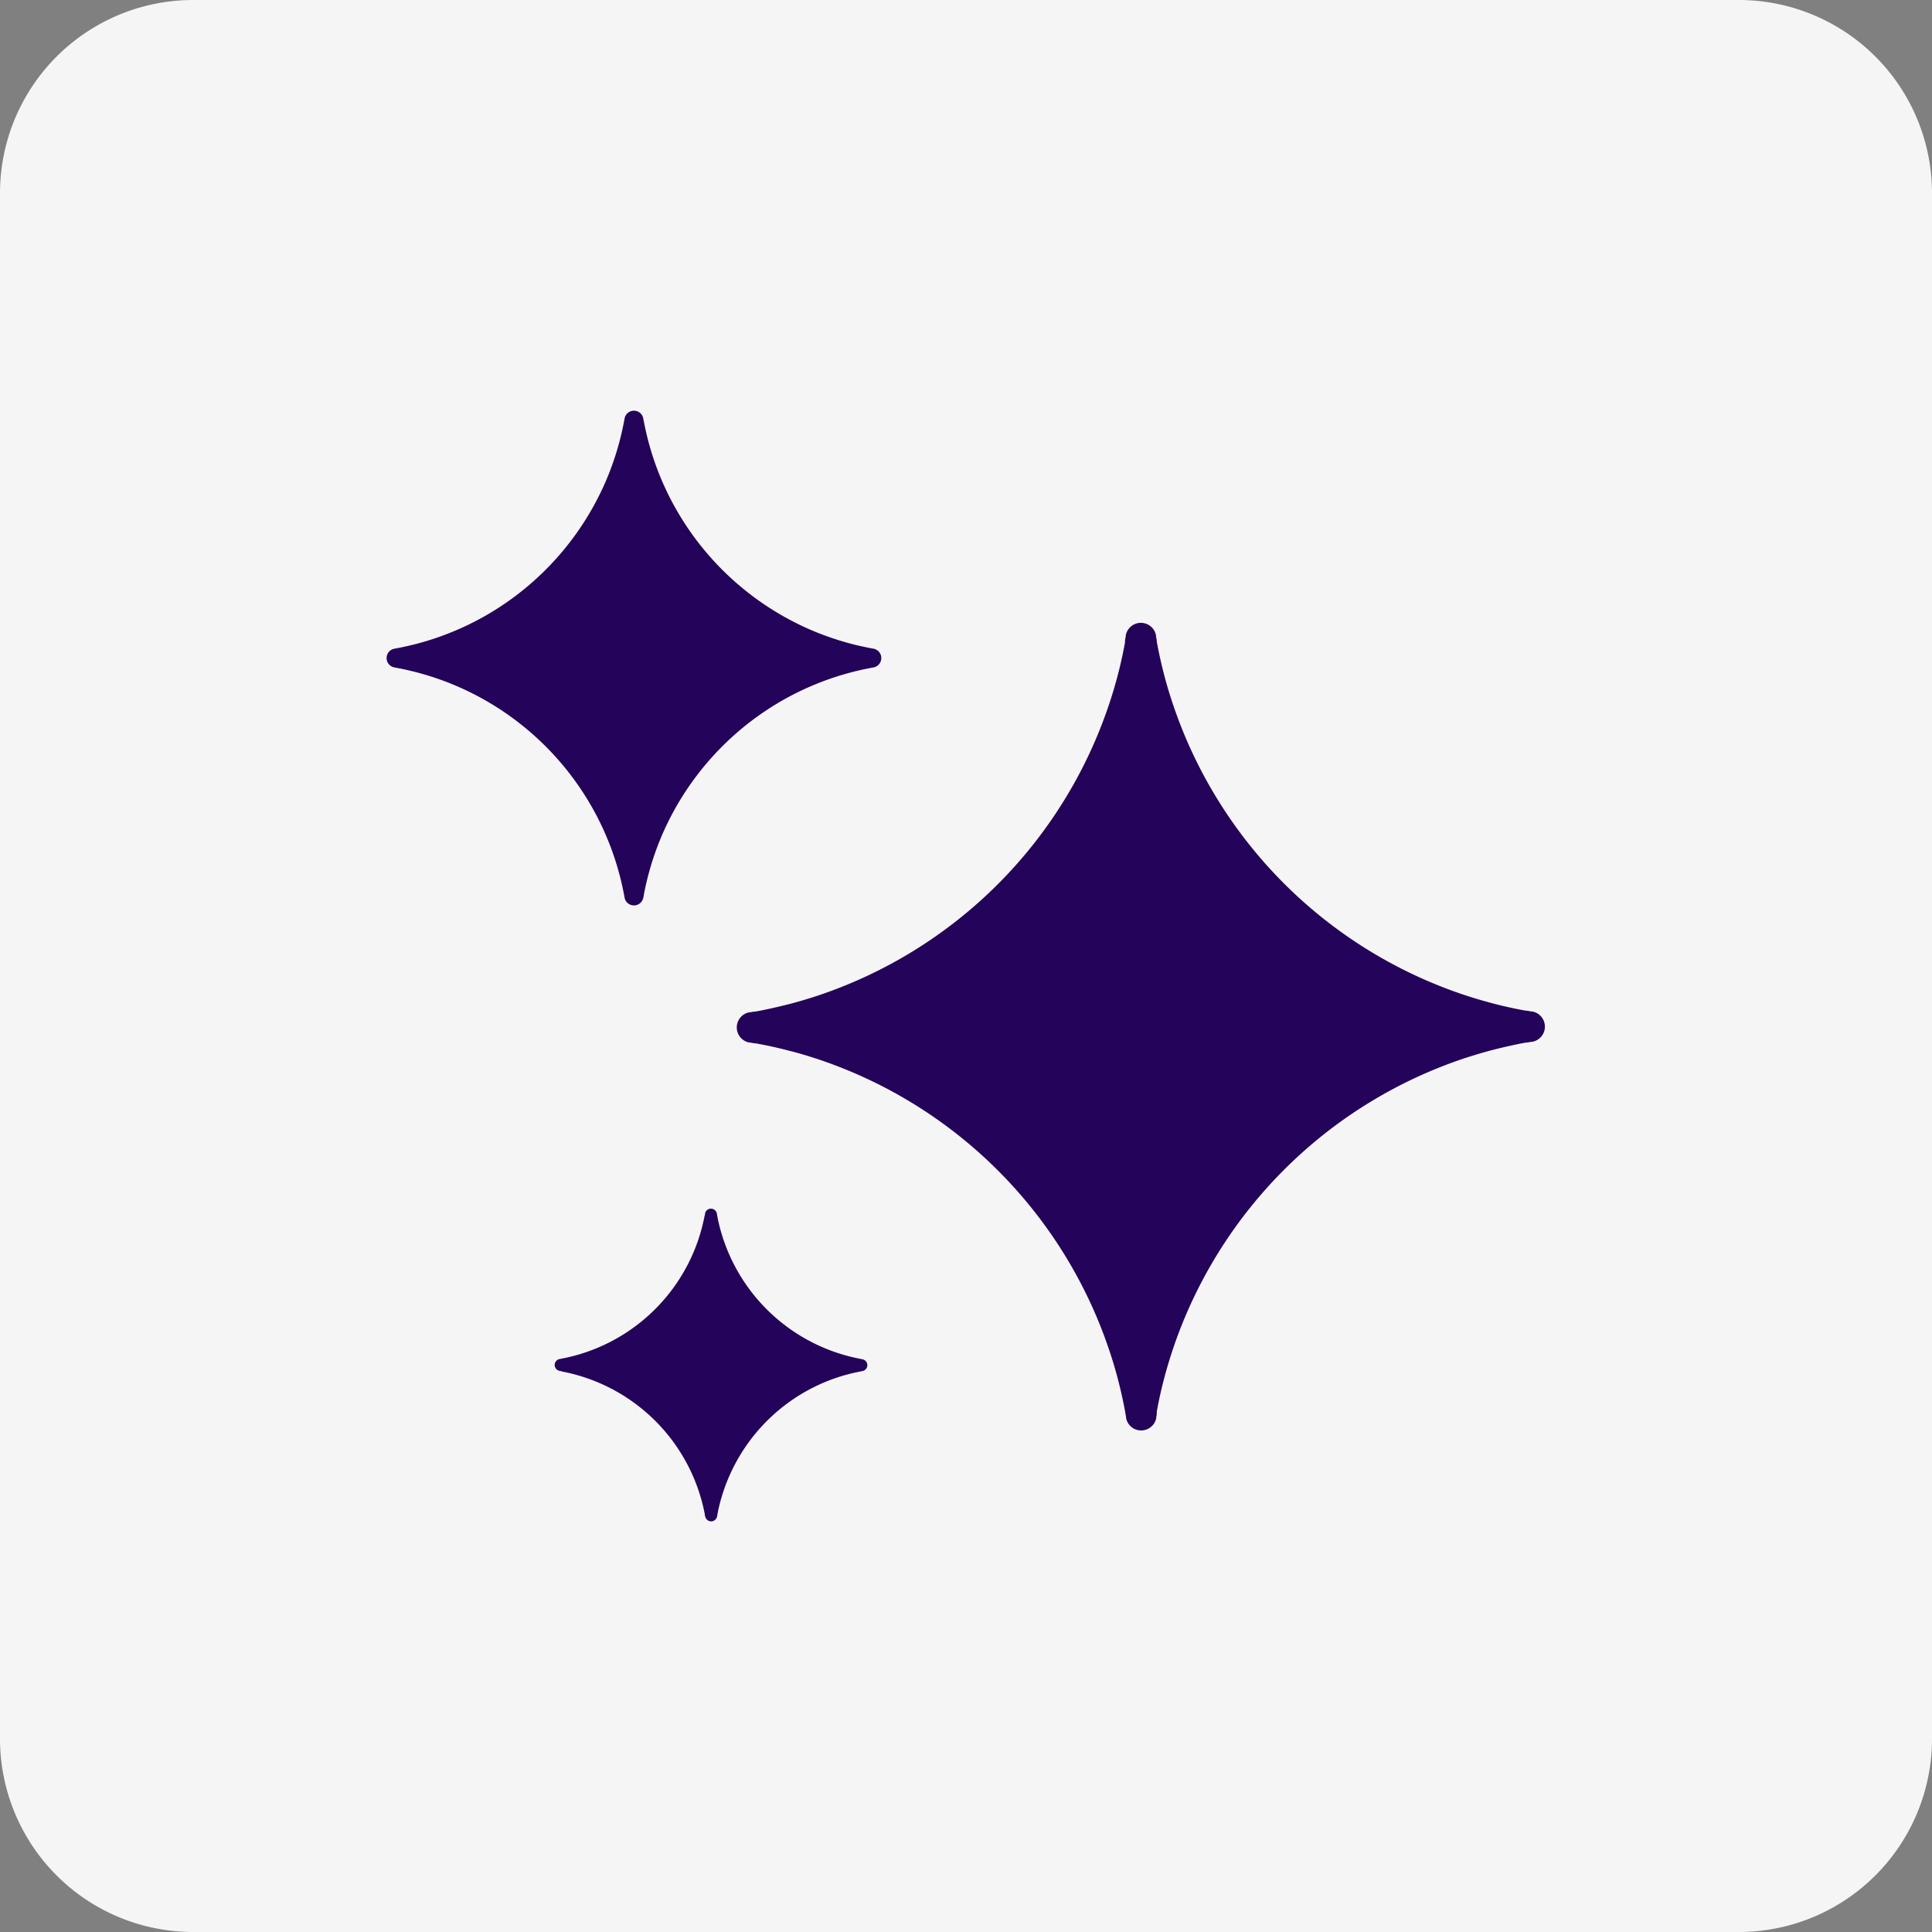 <?xml version="1.0" encoding="UTF-8"?>
<svg xmlns="http://www.w3.org/2000/svg" width="27" height="27" viewBox="0 0 27 27">
	<rect x="0" y="0" width="27" height="27" fill="#808080" stroke="none"/>
	<g id="Group_4432" data-name="Group 4432" transform="translate(-15395.446 3892.382)">
		<path id="Path_233" data-name="Path 233" d="M117.758,27h-21.6a2.7,2.7,0,0,1-2.7-2.7V2.7a2.7,2.7,0,0,1,2.7-2.7h21.6a2.7,2.7,0,0,1,2.7,2.7V24.3a2.7,2.7,0,0,1-2.7,2.7" transform="translate(15301.988 -3892.382)" fill="#f5f5f5" />
		<path id="Path_234" data-name="Path 234" d="M110.249,20.773a4.005,4.005,0,0,0-.634-.176l-.048-.009a.133.133,0,0,1,0-.261l.048-.009a3.969,3.969,0,0,0,.634-.176q.183-.068.357-.152a3.984,3.984,0,0,0,1.843-1.843q.085-.173.152-.357a3.97,3.97,0,0,0,.176-.634l.009-.048a.133.133,0,0,1,.261,0c0,.016.006.032.009.048a3.968,3.968,0,0,0,.176.634q.068.183.152.357a3.984,3.984,0,0,0,1.843,1.843q.174.085.357.152a3.969,3.969,0,0,0,.634.176l.048.009a.133.133,0,0,1,0,.261l-.048.009a4.005,4.005,0,0,0-.634.176q-.183.068-.357.152a3.985,3.985,0,0,0-1.843,1.843q-.085.174-.152.357a3.968,3.968,0,0,0-.176.634c0,.016-.006.032-.009.048a.133.133,0,0,1-.261,0l-.009-.048a3.97,3.97,0,0,0-.176-.634q-.068-.183-.152-.357a3.985,3.985,0,0,0-1.843-1.843q-.174-.084-.357-.152m4.873,5.182q-.214-.058-.434-.1l-.069-.013h-.007l-.009,0-.062-.011-.011,0a.215.215,0,0,1,0-.423h.011l.062-.011.009,0h.007l.069-.013q.22-.044.434-.1.182-.049.361-.108a6.447,6.447,0,0,0,4.074-4.074q.06-.178.109-.361.058-.214.1-.433.007-.034.013-.069V20.22l0-.009.011-.061h0l0-.011a.215.215,0,0,1,.422,0l0,.011.011.062,0,.009v.007l.013.069q.043.219.1.433.049.183.109.361a6.448,6.448,0,0,0,4.074,4.074q.178.059.361.108.214.058.433.1l.069.013h.007l.009,0,.062.011h.011a.215.215,0,0,1,0,.423l-.011,0-.033.006-.029.005-.009,0h-.007l-.069.013q-.22.044-.433.1c-.122.033-.242.069-.361.108a6.45,6.45,0,0,0-4.074,4.074q-.059.178-.109.361c-.038.142-.072.287-.1.433l-.013.069v.007l0,.009,0,.021-.007.04,0,.012a.215.215,0,0,1-.422,0l0-.011c-.005-.032-.008-.048-.011-.062l0-.009V31q-.006-.034-.013-.069-.043-.22-.1-.433-.049-.183-.109-.361a6.448,6.448,0,0,0-4.074-4.074c-.119-.039-.239-.076-.361-.108m-3.216,4.473a2.513,2.513,0,0,1,.691.24,2.479,2.479,0,0,1,.274.166,2.51,2.51,0,0,1,1.032,1.59c0,.01,0,.02.006.03a.084.084,0,0,0,.165,0l.005-.03a2.514,2.514,0,0,1,.241-.691,2.477,2.477,0,0,1,.166-.274,2.518,2.518,0,0,1,.625-.625,2.478,2.478,0,0,1,.274-.166,2.505,2.505,0,0,1,.691-.24l.03-.006a.084.084,0,0,0,0-.165l-.03-.006a2.514,2.514,0,0,1-2-2l-.005-.031a.084.084,0,0,0-.165,0c0,.01,0,.021-.006.031a2.5,2.5,0,0,1-.24.691,2.56,2.56,0,0,1-.166.274,2.512,2.512,0,0,1-1.591,1.032l-.03.006a.084.084,0,0,0,0,.165l.03.006" transform="translate(15291.389 -3903.643)" fill="#24045a" fill-rule="evenodd" />
	</g>
</svg>
